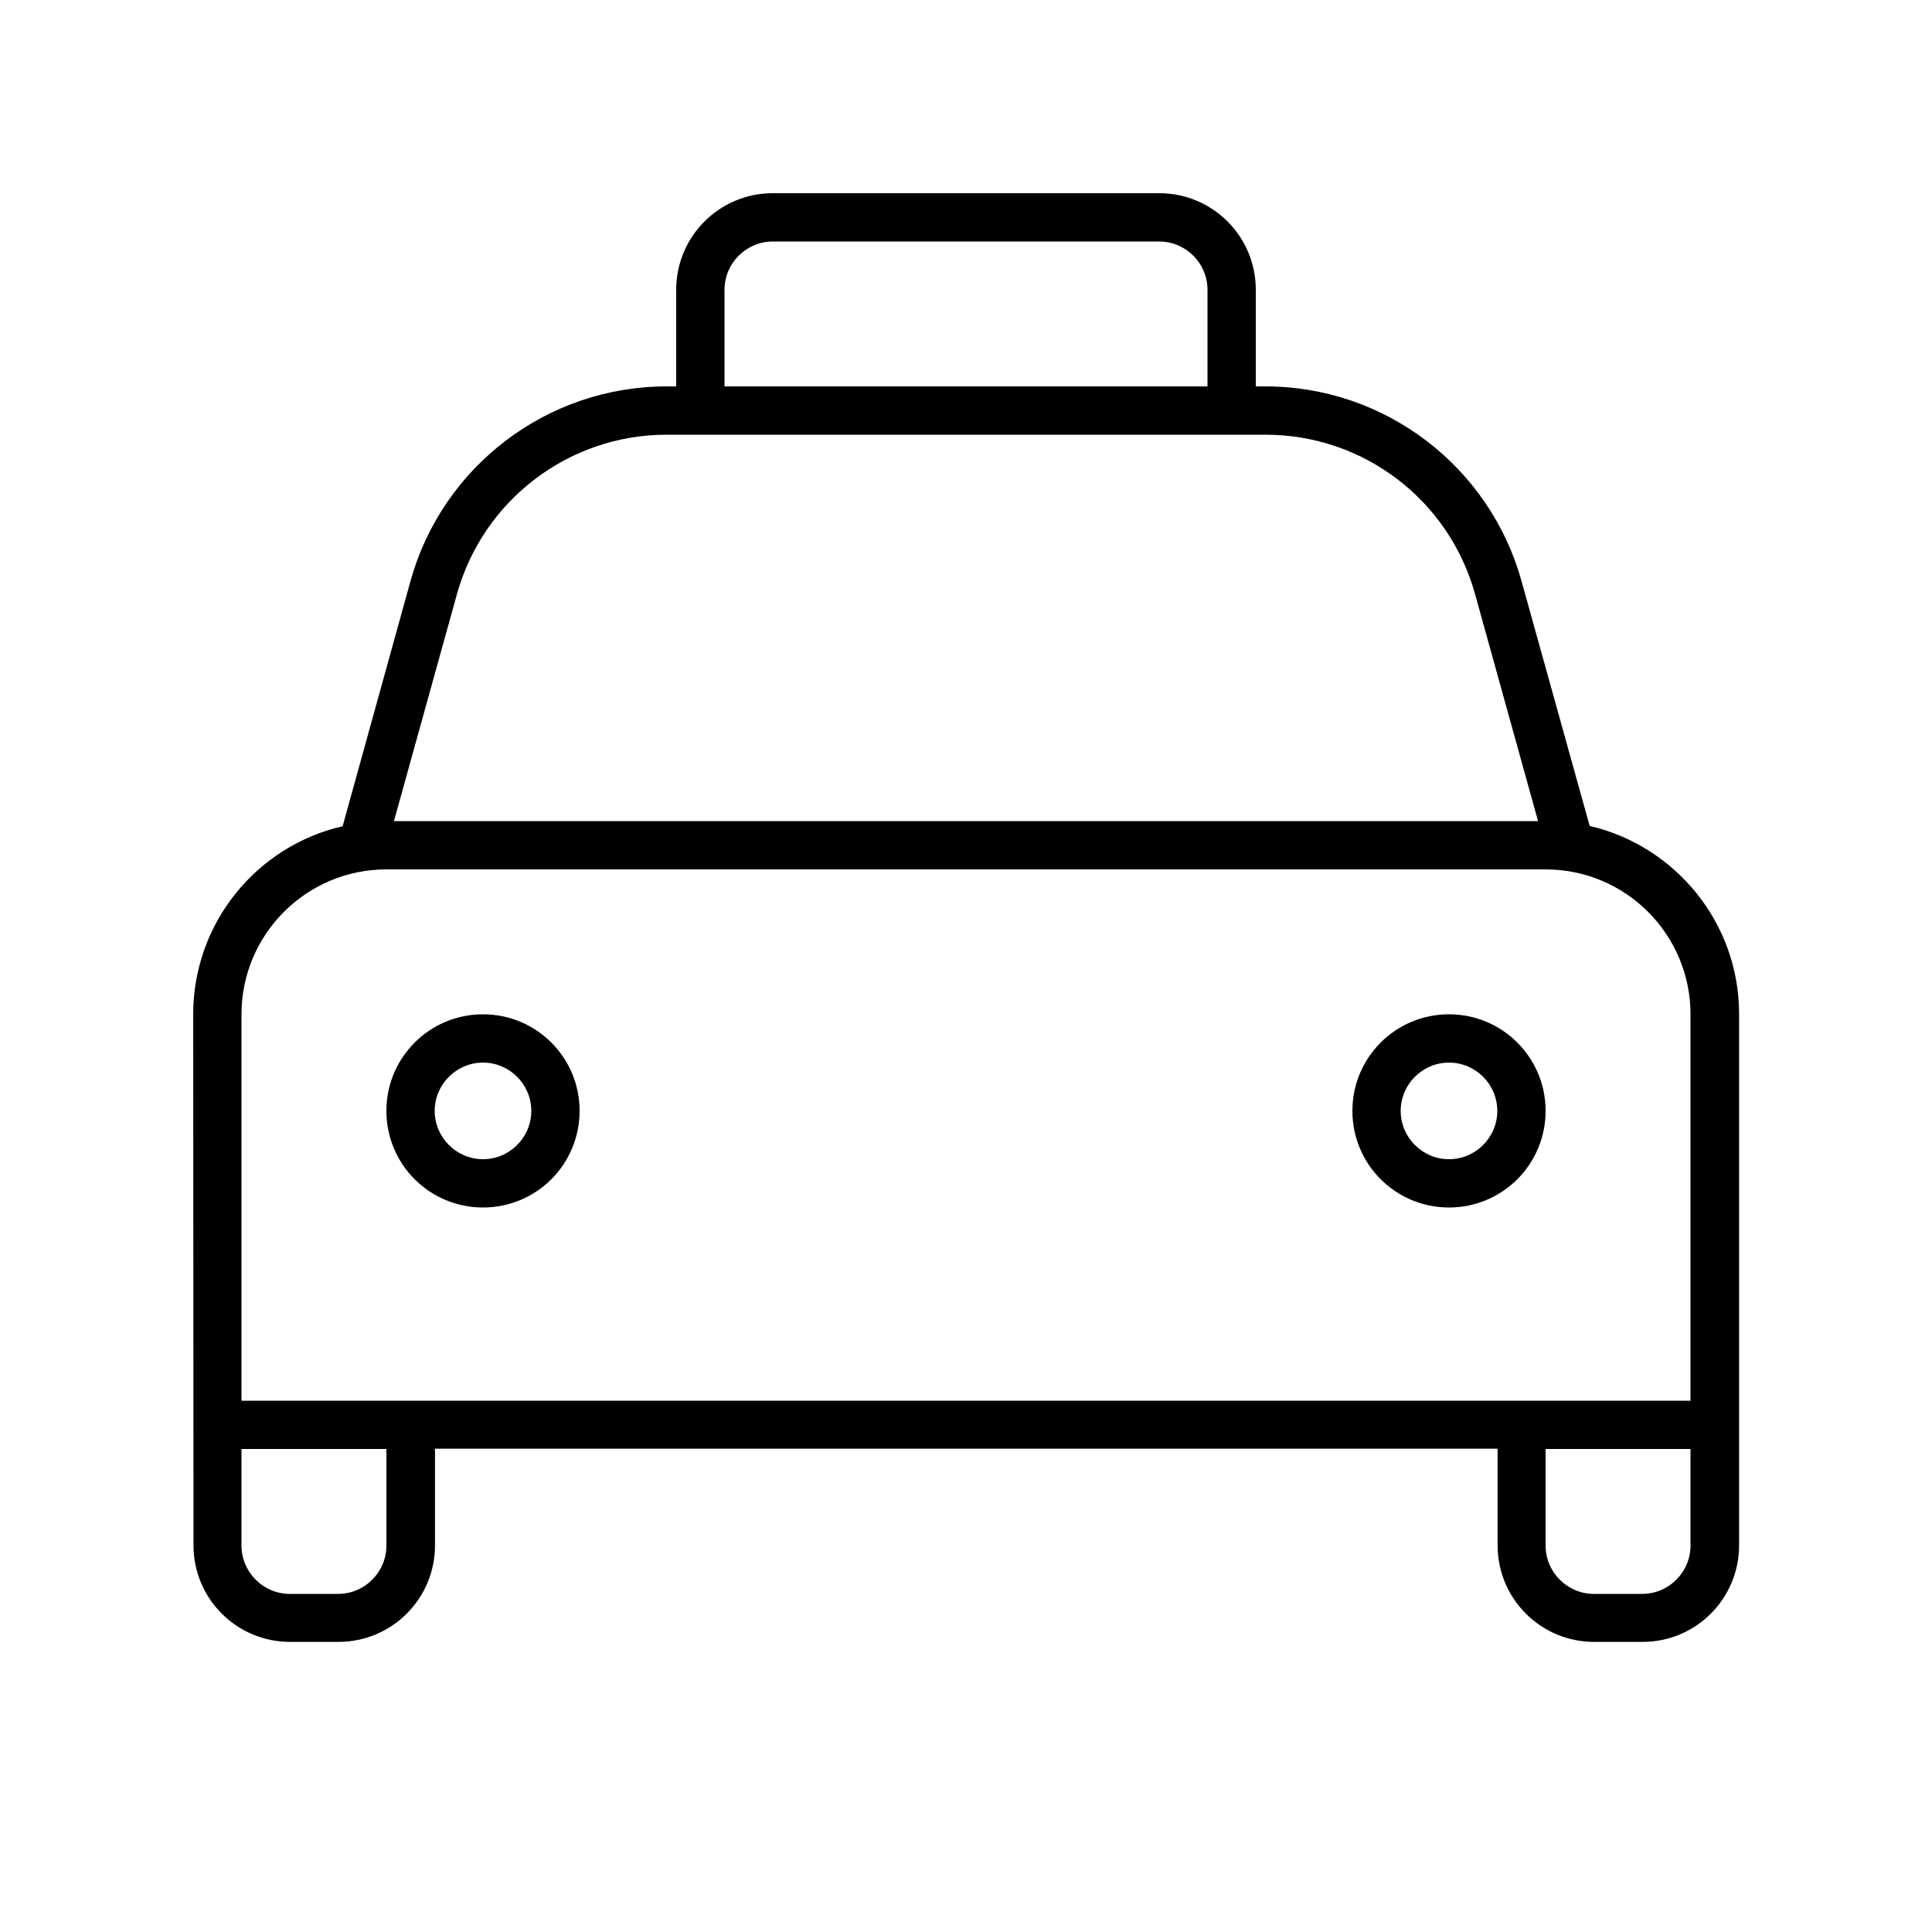 <svg xmlns="http://www.w3.org/2000/svg" viewBox="0 0 640 640"><!--! Font Awesome Pro 7.1.0 by @fontawesome - https://fontawesome.com License - https://fontawesome.com/license (Commercial License) Copyright 2025 Fonticons, Inc. --><path fill="currentColor" d="M256 80C247.2 80 240 87.2 240 96L240 128L400 128L400 96C400 87.2 392.8 80 384 80L256 80zM224 128L224 96C224 78.3 238.3 64 256 64L384 64C401.7 64 416 78.3 416 96L416 128L419.2 128C458.7 128 493.4 154.4 504 192.4L526.6 273.6C554.9 280.2 576.1 305.6 576.1 335.9L576.1 511.9C576.1 529.6 561.8 543.9 544.1 543.9L528.1 543.9C510.4 543.9 496.1 529.6 496.1 511.9L496.1 479.9L144.1 479.9L144.1 511.9C144.1 529.6 129.8 543.9 112.1 543.9L96.1 543.9C78.4 543.9 64.1 529.6 64.1 511.9L64 336C64 305.7 85.1 280.2 113.5 273.7L136 192.4C146.6 154.4 181.3 128 220.8 128L224 128zM416 144L220.8 144C188.5 144 160.1 165.6 151.4 196.7L130.5 272L509.5 272L488.6 196.7C479.9 165.5 451.6 144 419.2 144L416 144zM512 288L128 288C101.5 288 80 309.5 80 336L80 464L560 464L560 336C560 309.5 538.5 288 512 288zM560 480L512 480L512 512C512 520.8 519.2 528 528 528L544 528C552.8 528 560 520.8 560 512L560 480zM80 512C80 520.8 87.2 528 96 528L112 528C120.8 528 128 520.8 128 512L128 480L80 480L80 512zM160 384C168.8 384 176 376.8 176 368C176 359.2 168.8 352 160 352C151.2 352 144 359.2 144 368C144 376.8 151.2 384 160 384zM160 336C177.7 336 192 350.3 192 368C192 385.7 177.7 400 160 400C142.3 400 128 385.7 128 368C128 350.3 142.3 336 160 336zM496 368C496 359.2 488.8 352 480 352C471.2 352 464 359.2 464 368C464 376.8 471.2 384 480 384C488.8 384 496 376.8 496 368zM448 368C448 350.3 462.3 336 480 336C497.7 336 512 350.3 512 368C512 385.7 497.7 400 480 400C462.3 400 448 385.7 448 368z"/></svg>